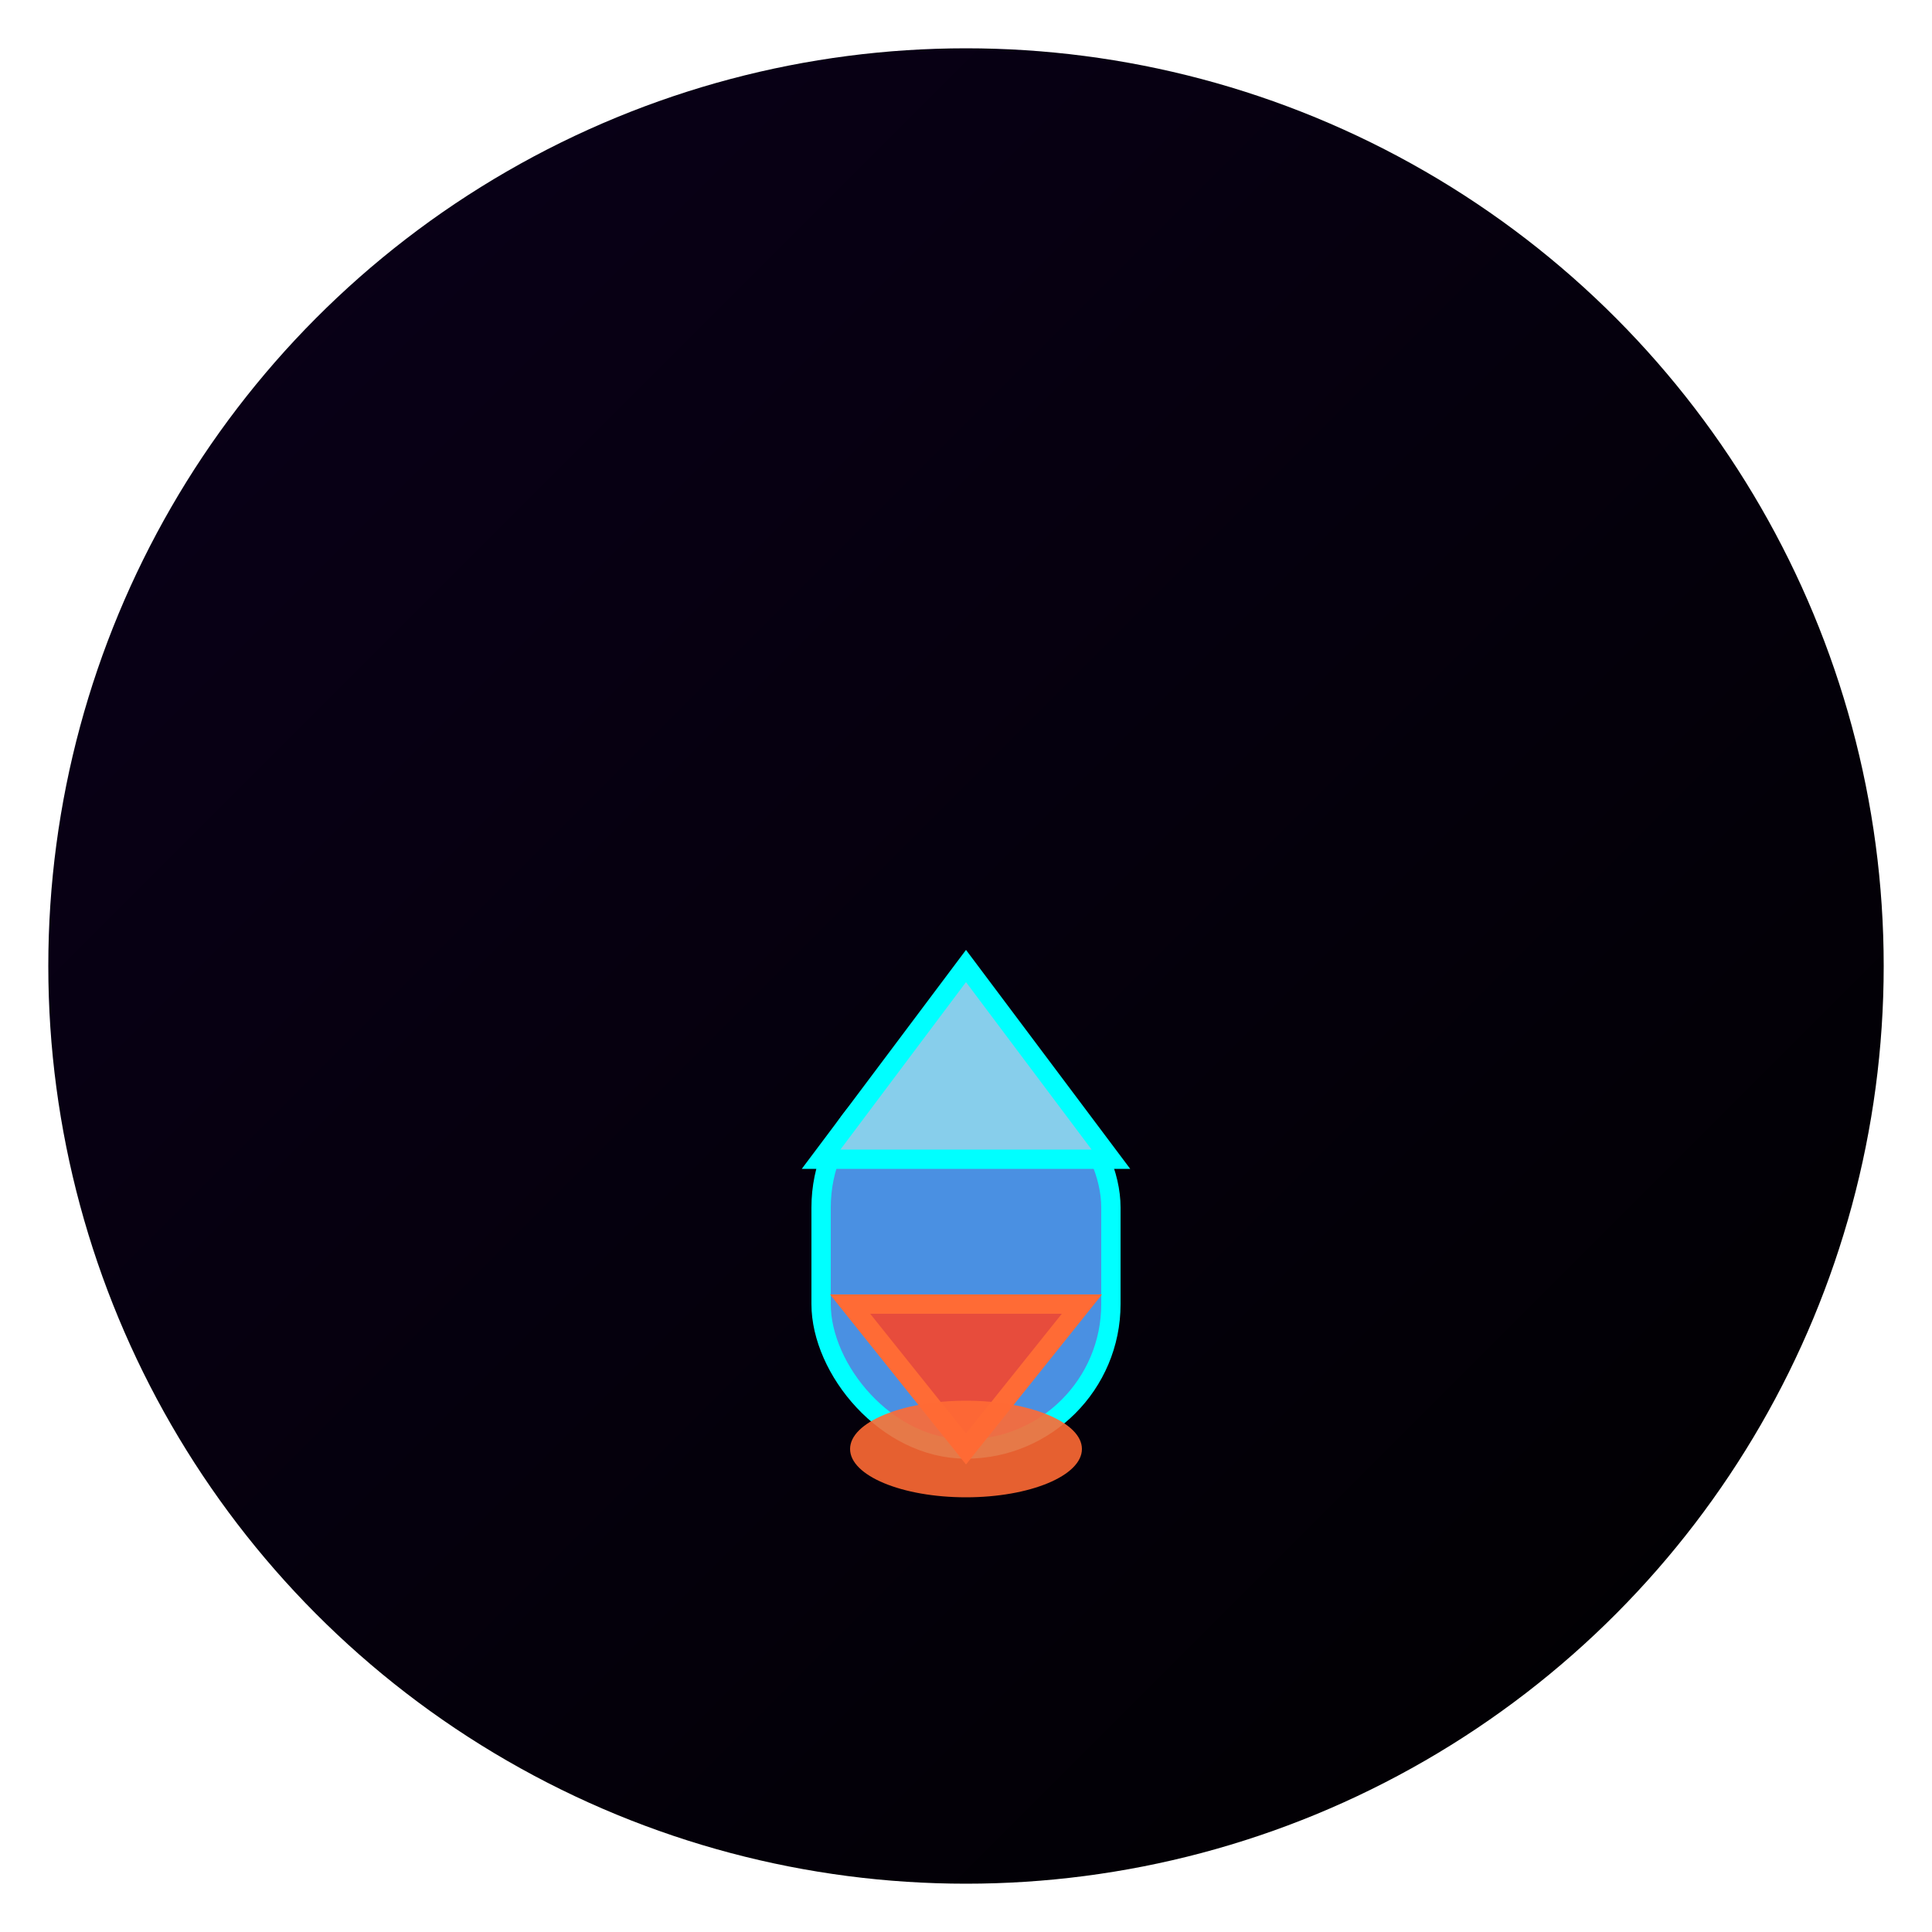 <svg width="200" height="200" viewBox="0 0 200 200" xmlns="http://www.w3.org/2000/svg">
  <defs>
    <!-- Simple gradient background -->
    <linearGradient id="bgGradient" x1="0%" y1="0%" x2="100%" y2="100%">
      <stop offset="0%" style="stop-color:#0a001a;stop-opacity:1" />
      <stop offset="100%" style="stop-color:#000000;stop-opacity:1" />
    </linearGradient>
  </defs>
  
  <!-- Background circle -->
  <circle cx="100" cy="100" r="95" fill="url(#bgGradient)"/>
  
  <!-- Heroicons Rocketship (simplified) -->
  <g transform="translate(100, 100)">
    <!-- Rocket body -->
    <rect x="-15" y="10" width="30" height="40" rx="15" fill="#4A90E2" stroke="#00ffff" stroke-width="2"/>
    
    <!-- Nose cone -->
    <polygon points="0,0 -15,20 15,20" fill="#87CEEB" stroke="#00ffff" stroke-width="2"/>
    
    <!-- Fins -->
    <polygon points="0,50 -12,35 12,35" fill="#E74C3C" stroke="#ff6b35" stroke-width="2"/>
    
    <!-- Engine glow -->
    <ellipse cx="0" cy="50" rx="12" ry="5" fill="#ff6b35" opacity="0.9"/>
  </g>
</svg>
